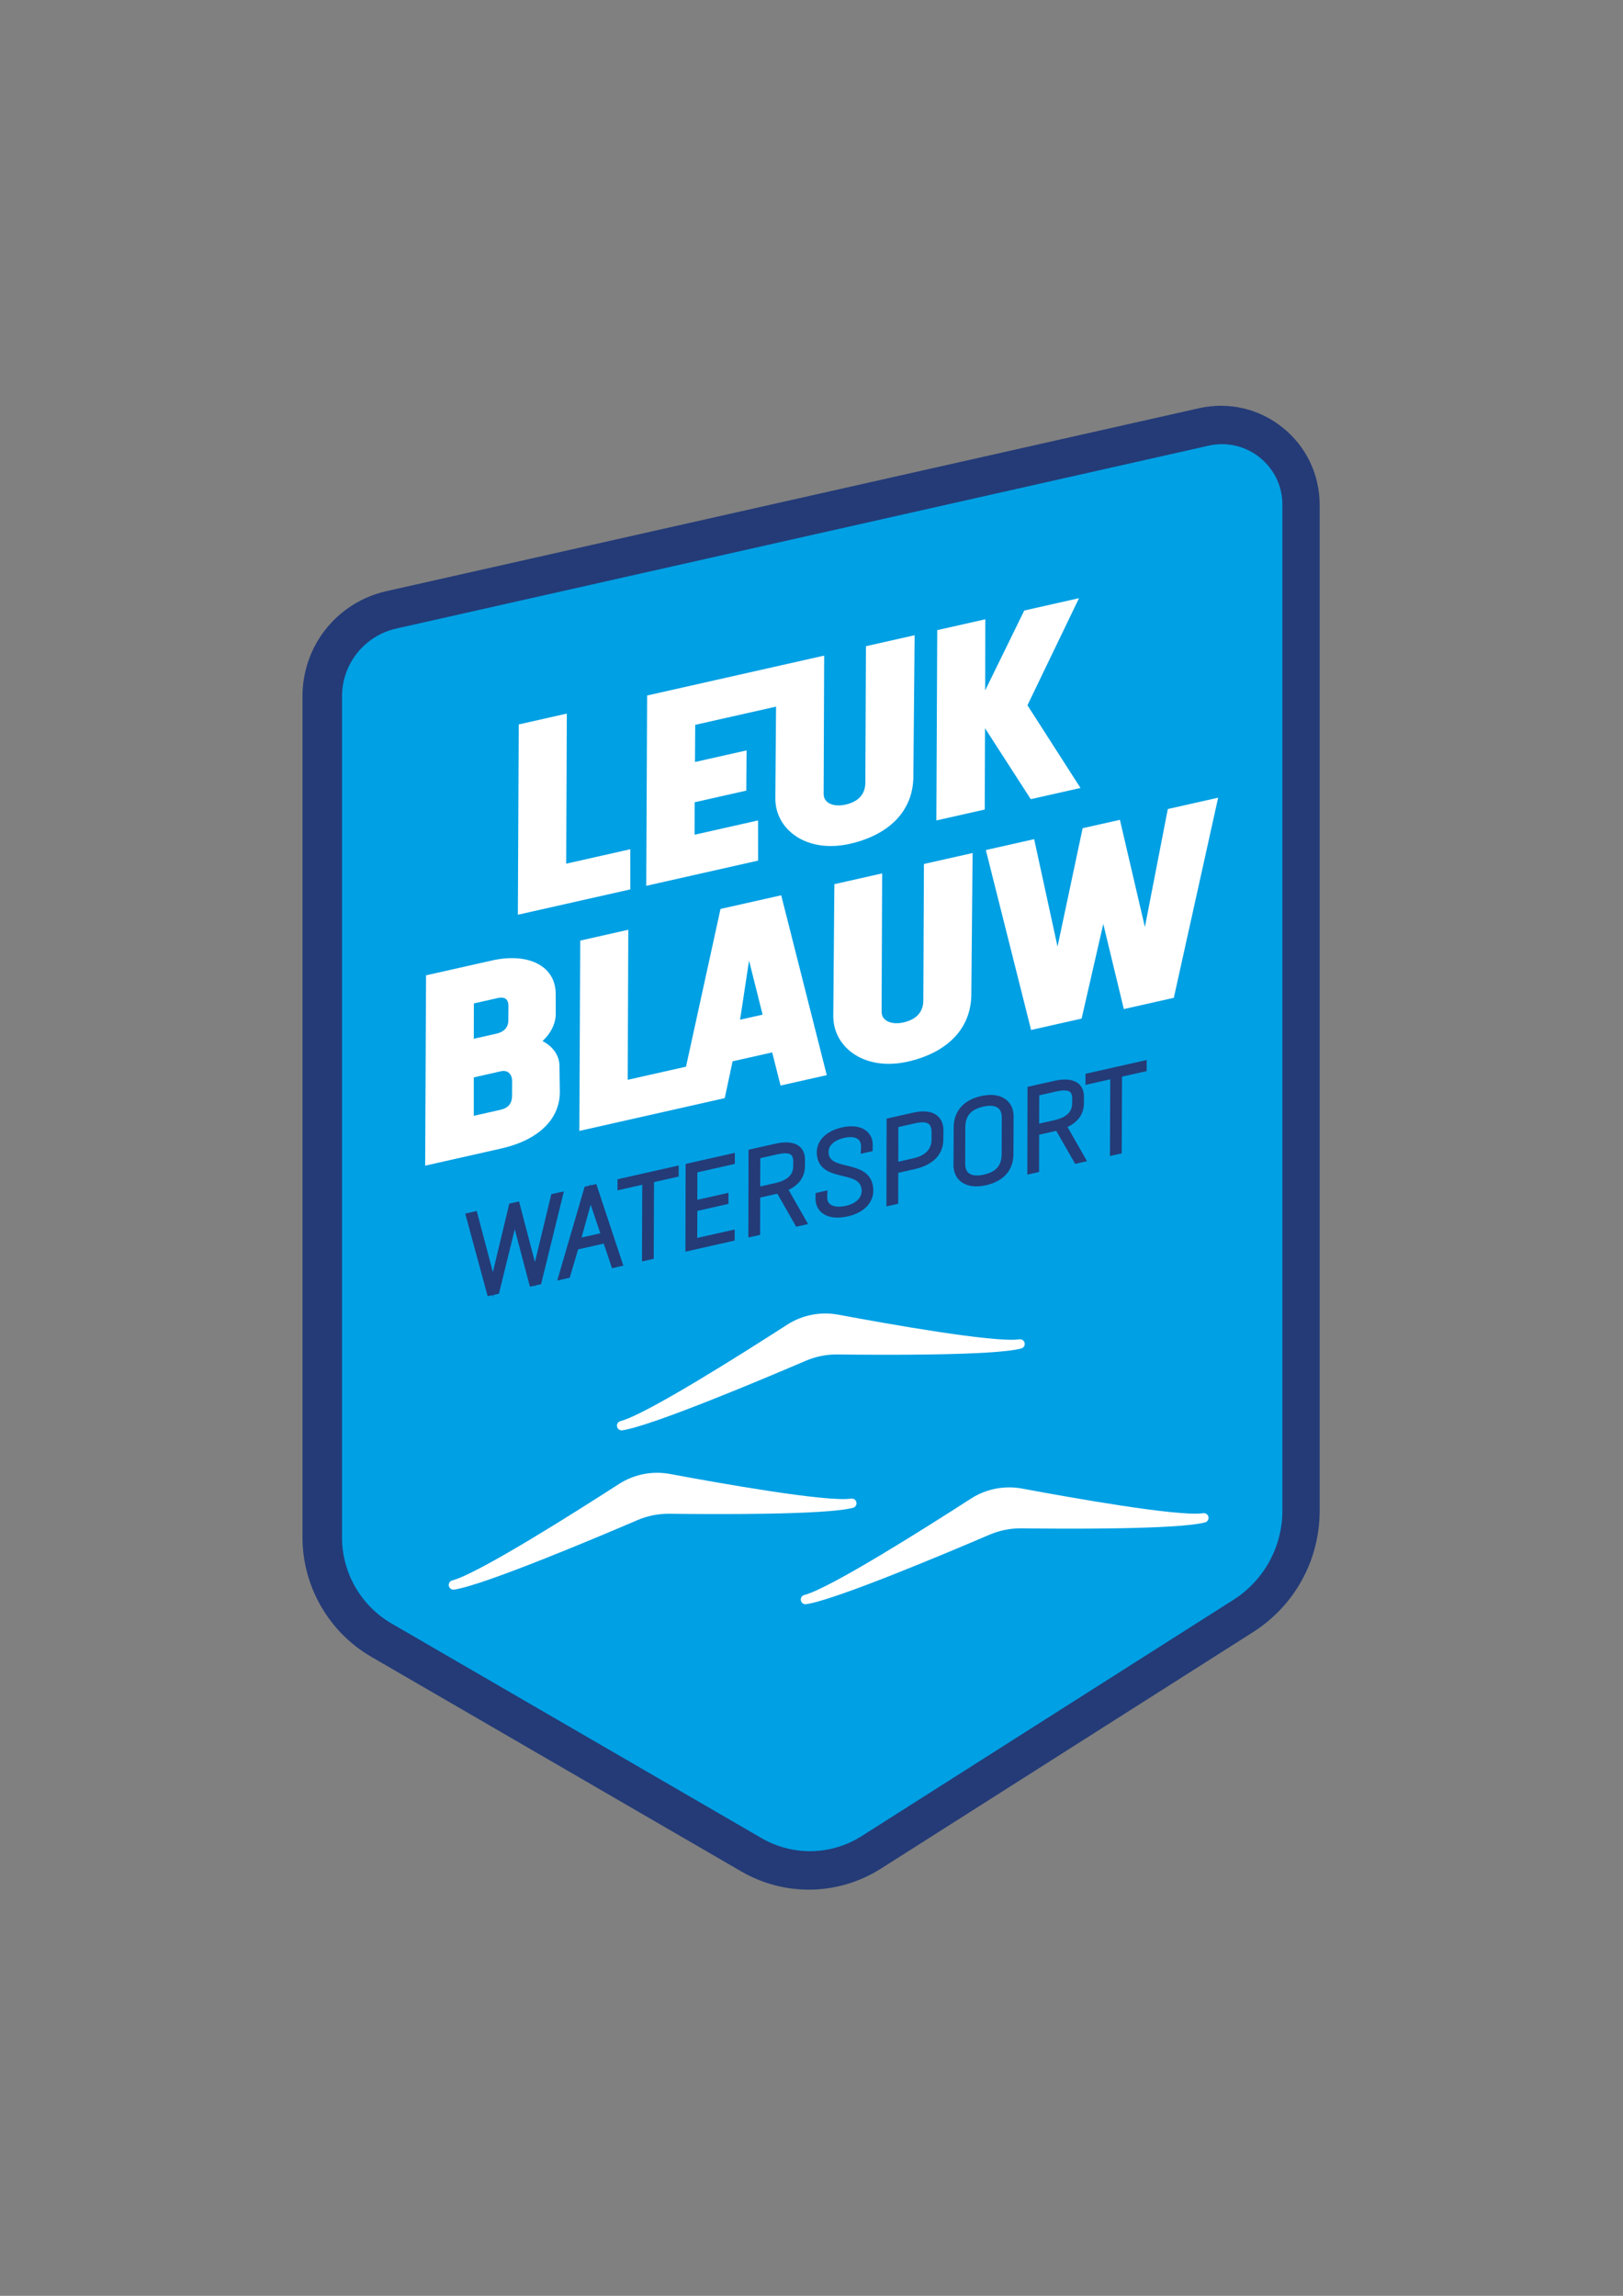 <?xml version="1.0" encoding="UTF-8" standalone="no"?>
<svg
   xmlns:dc="http://purl.org/dc/elements/1.1/"
   xmlns:cc="http://creativecommons.org/ns#"
   xmlns:rdf="http://www.w3.org/1999/02/22-rdf-syntax-ns#"
   xmlns:svg="http://www.w3.org/2000/svg"
   xmlns="http://www.w3.org/2000/svg"
   viewBox="0 0 793.701 1122.52"
   height="1122.52"
   width="793.701"
   xml:space="preserve"
   id="svg2"
   version="1.1"><rect x="0" y="0" width="793.701" height="1122.52" fill="#808080" stroke="none"/><defs
     id="defs6"><clipPath
       id="clipPath18"
       clipPathUnits="userSpaceOnUse"><path
         id="path16"
         d="M 0,841.89 H 595.276 V 0 H 0 Z" /></clipPath></defs><g
     transform="matrix(1.333,0,0,-1.333,0,1122.52)"
     id="g10"><g
       id="g12"><g
         clip-path="url(#clipPath18)"
         id="g14"><g
           transform="translate(296.726,148.98)"
           id="g20"><path
             id="path22"
             style="fill:#243b77;fill-opacity:1;fill-rule:nonzero;stroke:none"
             d="m 0,0 c -8.537,0 -17.085,2.226 -24.791,6.694 h -0.001 l -135.731,78.719 c -15.562,9.025 -25.229,25.808 -25.229,43.797 v 308.478 c 0,18.646 12.704,34.528 30.895,38.623 l 298.017,67.077 c 10.81,2.432 21.979,-0.141 30.634,-7.065 8.654,-6.924 13.618,-17.251 13.618,-28.334 V 139.011 c 0,-18.176 -9.158,-34.847 -24.5,-44.595 L 26.488,7.732 C 18.386,2.585 9.199,0 0,0" /></g><g
           transform="translate(279.418,167.859)"
           id="g24"><path
             id="path26"
             style="fill:#00a0e4;fill-opacity:1;fill-rule:nonzero;stroke:none"
             d="m 0,0 -135.732,78.719 c -11.271,6.537 -18.21,18.582 -18.21,31.612 v 308.478 c 0,11.927 8.267,22.262 19.903,24.881 l 298.017,67.077 c 13.88,3.124 27.074,-7.431 27.074,-21.657 V 120.132 c 0,-13.258 -6.778,-25.596 -17.969,-32.706 L 36.66,0.742 C 25.536,-6.325 11.401,-6.611 0,0" /></g><g
           transform="translate(231.218,530.601)"
           id="g28"><path
             id="path30"
             style="fill:#ffffff;fill-opacity:1;fill-rule:nonzero;stroke:none"
             d="m 0,0 -23.498,-5.292 0.226,55.046 -17.636,-3.972 -0.329,-69.81 41.251,9.296 z" /></g><g
           transform="translate(396.398,553.079)"
           id="g32"><path
             id="path34"
             style="fill:#ffffff;fill-opacity:1;fill-rule:nonzero;stroke:none"
             d="m 0,0 -19.46,30.325 18.918,39.287 -20.09,-4.525 -14.339,-29.311 0.05,26.092 -17.636,-3.975 -0.327,-69.807 17.747,3.998 0.117,29.811 16.769,-26.008 z" /></g><g
           transform="translate(185.609,475.663)"
           id="g36"><path
             id="path38"
             style="fill:#ffffff;fill-opacity:1;fill-rule:nonzero;stroke:none"
             d="M 0,0 C 0.817,-0.674 0.955,-1.926 0.925,-2.882 L 0.881,-7.653 0.882,-7.688 c 0.079,-3.494 -2.69,-4.643 -4.348,-5.017 l -8.322,-1.875 0.027,12.963 8.707,1.961 C -2.109,0.557 -0.812,0.67 0,0 m 1.018,-27.012 c 0.819,-0.662 1.264,-1.786 1.253,-3.171 l -0.025,-4.892 c 0.089,-3.162 -1.247,-4.883 -4.332,-5.58 l -9.707,-2.185 v 14.09 l 9.984,2.251 c 1.12,0.251 2.099,0.074 2.827,-0.513 m 12.396,11.584 c 3.175,2.928 4.967,6.692 4.864,10.33 l -0.022,7.04 c -0.008,3.962 -1.548,7.28 -4.451,9.597 -4.262,3.401 -11.171,4.346 -18.96,2.589 l -24.149,-5.44 -0.327,-69.813 27.735,6.251 c 13.999,3.152 21.899,10.918 21.675,21.3 l -0.15,9.079 c 0.012,3.702 -2.422,7.169 -6.215,9.067" /></g><g
           transform="translate(279.774,469.93)"
           id="g40"><path
             id="path42"
             style="fill:#ffffff;fill-opacity:1;fill-rule:nonzero;stroke:none"
             d="m 0,0 -8.263,-1.86 3.287,21.7 z m -15.446,38.769 -12.653,-57.853 -21.391,-4.818 0.222,55.041 -17.635,-3.975 -0.326,-69.81 53.335,12.028 2.884,13.5 14.523,3.27 3.072,-12.157 16.949,3.819 -16.713,65.971 z" /></g><g
           transform="translate(338.741,475.168)"
           id="g44"><path
             id="path46"
             style="fill:#ffffff;fill-opacity:1;fill-rule:nonzero;stroke:none"
             d="m 0,0 c -0.039,-4.291 -2.511,-7.017 -7.346,-8.105 -2.648,-0.597 -5.105,-0.245 -6.572,0.943 -0.94,0.763 -1.409,1.803 -1.392,3.102 l 0.2,50.631 -17.529,-3.949 -0.395,-48.257 v -0.002 c -0.036,-5.155 2.184,-9.8 6.254,-13.077 3.726,-3.002 8.667,-4.566 14.119,-4.566 2.223,0 4.533,0.261 6.879,0.79 14.773,3.326 23.298,12.296 23.387,24.606 l 0.47,51.93 -17.859,-4.02 z" /></g><g
           transform="translate(428.431,545.351)"
           id="g48"><path
             id="path50"
             style="fill:#ffffff;fill-opacity:1;fill-rule:nonzero;stroke:none"
             d="m 0,0 -8.409,-43.28 -9.163,39.32 -13.678,-3.082 -9.21,-43.416 -8.573,39.409 -17.727,-3.993 16.338,-64.948 0.265,-1.049 18.538,4.177 7.945,34.713 7.534,-31.226 18.345,4.132 16.264,73.403 z" /></g><g
           transform="translate(205.366,403.638)"
           id="g52"><path
             id="path54"
             style="fill:#243b77;fill-opacity:1;fill-rule:nonzero;stroke:none"
             d="m 0,0 -7.771,-31.647 -2.381,-0.539 -6.41,24.24 -6.676,-27.187 -2.428,-0.548 -7.649,28.176 2.046,0.46 6.779,-25.644 6.88,28.722 1.858,0.419 6.686,-25.456 6.876,28.513 z" /></g><g
           transform="translate(205.366,403.638)"
           id="g56"><path
             id="path58"
             style="fill:none;stroke:#243b77;stroke-width:2.216;stroke-linecap:butt;stroke-linejoin:miter;stroke-miterlimit:10;stroke-dasharray:none;stroke-opacity:1"
             d="m 0,0 -7.771,-31.647 -2.381,-0.539 -6.41,24.24 -6.676,-27.187 -2.428,-0.548 -7.649,28.176 2.046,0.46 6.779,-25.644 6.88,28.722 1.858,0.419 6.686,-25.456 6.876,28.513 z" /></g><g
           transform="translate(211.792,386.688)"
           id="g60"><path
             id="path62"
             style="fill:#243b77;fill-opacity:1;fill-rule:nonzero;stroke:none"
             d="M 0,0 9.898,2.23 4.802,17.307 Z m 10.427,0.56 -10.996,-2.478 -3.104,-10.408 -2.096,-0.473 9.345,32.002 2.662,0.601 9.22,-27.823 -1.999,-0.45 z" /></g><g
           transform="translate(211.792,386.688)"
           id="g64"><path
             id="path66"
             style="fill:none;stroke:#243b77;stroke-width:2.216;stroke-linecap:butt;stroke-linejoin:miter;stroke-miterlimit:10;stroke-dasharray:none;stroke-opacity:1"
             d="M 0,0 9.898,2.23 4.802,17.307 Z m 10.427,0.56 -10.996,-2.478 -3.104,-10.408 -2.096,-0.473 9.345,32.002 2.662,0.601 9.22,-27.823 -1.999,-0.45 z" /></g><g
           transform="translate(247.876,411.428)"
           id="g68"><path
             id="path70"
             style="fill:#243b77;fill-opacity:1;fill-rule:nonzero;stroke:none"
             d="m 0,0 -9.041,-2.036 -0.11,-28.135 -2.096,-0.473 0.113,28.135 -9.092,-2.05 -0.003,1.79 L 0,1.786 Z" /></g><g
           transform="translate(247.876,411.428)"
           id="g72"><path
             id="path74"
             style="fill:none;stroke:#243b77;stroke-width:2.216;stroke-linecap:butt;stroke-linejoin:miter;stroke-miterlimit:10;stroke-dasharray:none;stroke-opacity:1"
             d="m 0,0 -9.041,-2.036 -0.11,-28.135 -2.096,-0.473 0.113,28.135 -9.092,-2.05 -0.003,1.79 L 0,1.786 Z" /></g><g
           transform="translate(254.734,412.974)"
           id="g76"><path
             id="path78"
             style="fill:#243b77;fill-opacity:1;fill-rule:nonzero;stroke:none"
             d="m 0,0 -0.016,-12.354 11.422,2.574 0.004,-1.792 -11.423,-2.575 -0.053,-12.189 13.756,3.097 0.003,-1.786 -15.849,-3.573 0.063,29.914 15.846,3.569 0.003,-1.788 z" /></g><g
           transform="translate(254.734,412.974)"
           id="g80"><path
             id="path82"
             style="fill:none;stroke:#243b77;stroke-width:2.216;stroke-linecap:butt;stroke-linejoin:miter;stroke-miterlimit:10;stroke-dasharray:none;stroke-opacity:1"
             d="m 0,0 -0.016,-12.354 11.422,2.574 0.004,-1.792 -11.423,-2.575 -0.053,-12.189 13.756,3.097 0.003,-1.786 -15.849,-3.573 0.063,29.914 15.846,3.569 0.003,-1.788 z" /></g><g
           transform="translate(284.768,419.738)"
           id="g84"><path
             id="path86"
             style="fill:#243b77;fill-opacity:1;fill-rule:nonzero;stroke:none"
             d="m 0,0 -6.945,-1.565 -0.051,-12.659 6.855,1.543 c 4.712,1.061 7.449,3.338 7.474,7.224 l 0.025,1.664 C 7.364,0.169 5,1.126 0,0 M 9.454,-3.107 9.433,-5.454 c -0.054,-3.761 -2.294,-6.48 -6.476,-8.103 l 7.023,-12.304 -2.096,-0.473 -6.927,12.11 -0.954,-0.215 -6.995,-1.577 -0.019,-13.671 -2.093,-0.473 0.062,29.91 8.898,2.005 C 5.9,3.118 9.517,1.502 9.454,-3.107" /></g><g
           transform="translate(284.768,419.738)"
           id="g88"><path
             id="path90"
             style="fill:none;stroke:#243b77;stroke-width:2.216;stroke-linecap:butt;stroke-linejoin:miter;stroke-miterlimit:10;stroke-dasharray:none;stroke-opacity:1"
             d="m 0,0 -6.945,-1.565 -0.051,-12.659 6.855,1.543 c 4.712,1.061 7.449,3.338 7.474,7.224 l 0.025,1.664 C 7.364,0.169 5,1.126 0,0 Z M 9.454,-3.107 9.433,-5.454 c -0.054,-3.761 -2.294,-6.48 -6.476,-8.103 l 7.023,-12.304 -2.096,-0.473 -6.927,12.11 -0.954,-0.215 -6.995,-1.577 -0.019,-13.671 -2.093,-0.473 0.062,29.91 8.898,2.005 C 5.9,3.118 9.517,1.502 9.454,-3.107 Z" /></g><g
           transform="translate(300.301,402.54)"
           id="g92"><path
             id="path94"
             style="fill:#243b77;fill-opacity:1;fill-rule:nonzero;stroke:none"
             d="M 0,0 0.009,1.066 2.104,1.539 2.066,0.594 C 1.897,-3.107 5.17,-4.972 10.31,-3.814 15.021,-2.75 17.615,0.388 16.767,4.157 15.168,11.253 2.404,7.314 0.65,15.095 c -1.086,4.824 2.373,8.542 8.18,9.851 6.473,1.458 10.067,-1.398 9.924,-5.429 l -0.01,-1.286 -2.093,-0.471 0.057,1.081 c 0.087,3.385 -2.409,5.588 -7.55,4.43 C 4.588,22.242 1.885,19.376 2.704,15.729 4.203,9.082 16.948,12.889 18.767,4.824 19.917,-0.285 16.441,-4.177 10.541,-5.507 3.878,-7.008 -0.031,-4.521 0,0" /></g><g
           transform="translate(300.301,402.54)"
           id="g96"><path
             id="path98"
             style="fill:none;stroke:#243b77;stroke-width:2.216;stroke-linecap:butt;stroke-linejoin:miter;stroke-miterlimit:10;stroke-dasharray:none;stroke-opacity:1"
             d="M 0,0 0.009,1.066 2.104,1.539 2.066,0.594 C 1.897,-3.107 5.17,-4.972 10.31,-3.814 15.021,-2.75 17.615,0.388 16.767,4.157 15.168,11.253 2.404,7.314 0.65,15.095 c -1.086,4.824 2.373,8.542 8.18,9.851 6.473,1.458 10.067,-1.398 9.924,-5.429 l -0.01,-1.286 -2.093,-0.471 0.057,1.081 c 0.087,3.385 -2.409,5.588 -7.55,4.43 C 4.588,22.242 1.885,19.376 2.704,15.729 4.203,9.082 16.948,12.889 18.767,4.824 19.917,-0.285 16.441,-4.177 10.541,-5.507 3.878,-7.008 -0.031,-4.521 0,0 Z" /></g><g
           transform="translate(335.417,431.149)"
           id="g100"><path
             id="path102"
             style="fill:#243b77;fill-opacity:1;fill-rule:nonzero;stroke:none"
             d="m 0,0 -6.952,-1.564 -0.019,-14.994 6.802,1.534 c 4.57,1.027 7.589,3.621 7.617,7.928 l 0.013,2.602 C 7.474,-0.104 4.945,1.115 0,0 M 9.595,-3.757 9.548,-7.089 c -0.028,-4.989 -3.527,-8.333 -9.617,-9.707 l -6.902,-1.555 -0.044,-11.337 -2.095,-0.472 0.065,29.911 8.898,2.005 C 5.896,3.118 9.632,1.192 9.595,-3.757" /></g><g
           transform="translate(335.417,431.149)"
           id="g104"><path
             id="path106"
             style="fill:none;stroke:#243b77;stroke-width:2.216;stroke-linecap:butt;stroke-linejoin:miter;stroke-miterlimit:10;stroke-dasharray:none;stroke-opacity:1"
             d="m 0,0 -6.952,-1.564 -0.019,-14.994 6.802,1.534 c 4.57,1.027 7.589,3.621 7.617,7.928 l 0.013,2.602 C 7.474,-0.104 4.945,1.115 0,0 Z M 9.595,-3.757 9.548,-7.089 c -0.028,-4.989 -3.527,-8.333 -9.617,-9.707 l -6.902,-1.555 -0.044,-11.337 -2.095,-0.472 0.065,29.911 8.898,2.005 C 5.896,3.118 9.632,1.192 9.595,-3.757 Z" /></g><g
           transform="translate(368.585,418.902)"
           id="g108"><path
             id="path110"
             style="fill:#243b77;fill-opacity:1;fill-rule:nonzero;stroke:none"
             d="m 0,0 0.041,13.129 c 0.04,4.483 -2.897,6.418 -8.179,5.228 -5.427,-1.222 -7.383,-4.305 -7.424,-8.785 l -0.024,-13.207 c -0.038,-4.273 2.868,-6.298 8.203,-5.096 C -1.958,-7.508 -0.003,-4.43 0,0 m -17.68,-4.107 0.07,13.684 c -0.013,5.151 2.9,9.088 9.232,10.515 6.423,1.447 10.543,-1.291 10.543,-6.4 L 2.105,-0.035 c 0.003,-5.111 -2.825,-8.985 -9.204,-10.423 -6.519,-1.468 -10.589,1.276 -10.581,6.351" /></g><g
           transform="translate(368.585,418.902)"
           id="g112"><path
             id="path114"
             style="fill:none;stroke:#243b77;stroke-width:2.216;stroke-linecap:butt;stroke-linejoin:miter;stroke-miterlimit:10;stroke-dasharray:none;stroke-opacity:1"
             d="m 0,0 0.041,13.129 c 0.04,4.483 -2.897,6.418 -8.179,5.228 -5.427,-1.222 -7.383,-4.305 -7.424,-8.785 l -0.024,-13.207 c -0.038,-4.273 2.868,-6.298 8.203,-5.096 C -1.958,-7.508 -0.003,-4.43 0,0 Z m -17.68,-4.107 0.07,13.684 c -0.013,5.151 2.9,9.088 9.232,10.515 6.423,1.447 10.543,-1.291 10.543,-6.4 L 2.105,-0.035 c 0.003,-5.111 -2.825,-8.985 -9.204,-10.423 -6.519,-1.468 -10.589,1.276 -10.581,6.351 z" /></g><g
           transform="translate(387.106,442.796)"
           id="g116"><path
             id="path118"
             style="fill:#243b77;fill-opacity:1;fill-rule:nonzero;stroke:none"
             d="m 0,0 -6.945,-1.566 -0.05,-12.66 6.854,1.543 c 4.712,1.062 7.45,3.34 7.474,7.224 l 0.025,1.666 C 7.365,0.169 5,1.126 0,0 M 9.455,-3.11 9.433,-5.456 c -0.053,-3.759 -2.29,-6.48 -6.476,-8.103 l 7.023,-12.303 -2.092,-0.472 -6.93,12.108 -0.955,-0.215 -6.995,-1.576 -0.019,-13.671 -2.093,-0.472 0.063,29.91 8.9,2.005 C 5.9,3.118 9.518,1.501 9.455,-3.11" /></g><g
           transform="translate(387.106,442.796)"
           id="g120"><path
             id="path122"
             style="fill:none;stroke:#243b77;stroke-width:2.216;stroke-linecap:butt;stroke-linejoin:miter;stroke-miterlimit:10;stroke-dasharray:none;stroke-opacity:1"
             d="m 0,0 -6.945,-1.566 -0.05,-12.66 6.854,1.543 c 4.712,1.062 7.45,3.34 7.474,7.224 l 0.025,1.666 C 7.365,0.169 5,1.126 0,0 Z M 9.455,-3.11 9.433,-5.456 c -0.053,-3.759 -2.29,-6.48 -6.476,-8.103 l 7.023,-12.303 -2.092,-0.472 -6.93,12.108 -0.955,-0.215 -6.995,-1.576 -0.019,-13.671 -2.093,-0.472 0.063,29.91 8.9,2.005 C 5.9,3.118 9.518,1.501 9.455,-3.11 Z" /></g><g
           transform="translate(419.567,450.109)"
           id="g124"><path
             id="path126"
             style="fill:#243b77;fill-opacity:1;fill-rule:nonzero;stroke:none"
             d="m 0,0 -9.042,-2.037 -0.109,-28.134 -2.096,-0.473 0.115,28.136 -9.091,-2.049 -0.003,1.788 L 0,1.788 Z" /></g><g
           transform="translate(419.567,450.109)"
           id="g128"><path
             id="path130"
             style="fill:none;stroke:#243b77;stroke-width:2.216;stroke-linecap:butt;stroke-linejoin:miter;stroke-miterlimit:10;stroke-dasharray:none;stroke-opacity:1"
             d="m 0,0 -9.042,-2.037 -0.109,-28.134 -2.096,-0.473 0.115,28.136 -9.091,-2.049 -0.003,1.788 L 0,1.788 Z" /></g><g
           transform="translate(312.283,292.412)"
           id="g132"><path
             id="path134"
             style="fill:#ffffff;fill-opacity:1;fill-rule:nonzero;stroke:none"
             d="m 0,0 -0.199,-0.026 c -9.239,-1.22 -47.631,5.583 -66.216,9.053 -6.526,1.219 -13.253,-0.093 -18.833,-3.692 -16.428,-10.596 -51.328,-32.668 -60.965,-35.3 l -0.171,-0.047 c -0.829,-0.225 -1.378,-1.039 -1.25,-1.91 0.137,-0.941 1.011,-1.594 1.953,-1.456 10.803,1.577 52.059,18.974 67.243,25.482 3.731,1.6 7.733,2.396 11.792,2.344 15.812,-0.202 57.385,-0.464 67.314,2.183 0.824,0.219 1.378,1.02 1.264,1.888 C 1.807,-0.539 0.942,0.124 0,0" /></g><g
           transform="translate(373.994,350.843)"
           id="g136"><path
             id="path138"
             style="fill:#ffffff;fill-opacity:1;fill-rule:nonzero;stroke:none"
             d="m 0,0 -0.198,-0.026 c -9.24,-1.22 -47.631,5.583 -66.216,9.053 -6.527,1.219 -13.254,-0.094 -18.834,-3.693 -16.428,-10.595 -51.328,-32.667 -60.965,-35.3 l -0.171,-0.046 c -0.829,-0.225 -1.377,-1.04 -1.25,-1.911 0.137,-0.941 1.012,-1.593 1.953,-1.455 10.803,1.577 52.059,18.974 67.243,25.482 3.732,1.599 7.733,2.396 11.792,2.344 15.812,-0.202 57.385,-0.464 67.314,2.182 0.824,0.219 1.378,1.02 1.264,1.889 C 1.808,-0.539 0.942,0.124 0,0" /></g><g
           transform="translate(441.432,287.061)"
           id="g140"><path
             id="path142"
             style="fill:#ffffff;fill-opacity:1;fill-rule:nonzero;stroke:none"
             d="m 0,0 -0.199,-0.026 c -9.239,-1.22 -47.63,5.583 -66.215,9.053 -6.527,1.219 -13.254,-0.093 -18.834,-3.692 -16.428,-10.596 -51.328,-32.668 -60.965,-35.301 l -0.171,-0.046 c -0.829,-0.225 -1.378,-1.04 -1.25,-1.911 0.137,-0.941 1.011,-1.593 1.953,-1.455 10.803,1.577 52.059,18.974 67.243,25.482 3.732,1.599 7.733,2.396 11.792,2.344 15.812,-0.202 57.385,-0.464 67.314,2.182 0.824,0.219 1.378,1.02 1.264,1.889 C 1.808,-0.539 0.942,0.124 0,0" /></g><g
           transform="translate(317.69,605.081)"
           id="g144"><path
             id="path146"
             style="fill:#ffffff;fill-opacity:1;fill-rule:nonzero;stroke:none"
             d="m 0,0 -0.217,-50.02 c -0.039,-4.289 -2.512,-7.017 -7.347,-8.108 -2.649,-0.597 -5.108,-0.245 -6.573,0.944 -0.939,0.763 -1.407,1.803 -1.388,3.101 l 0.198,50.628 -0.007,-0.002 -64.946,-14.629 -0.327,-69.81 41.04,9.246 -0.019,14.735 -23.283,-5.245 0.037,11.914 18.927,4.264 0.108,14.761 -18.929,-4.264 0.085,13.636 29.662,6.679 -0.271,-33.492 v 0 c -0.038,-5.153 2.18,-9.795 6.245,-13.071 3.727,-3.003 8.67,-4.568 14.126,-4.568 2.223,0 4.532,0.259 6.879,0.788 14.774,3.33 23.299,12.299 23.387,24.604 l 0.468,51.933 z" /></g></g></g></g></svg>